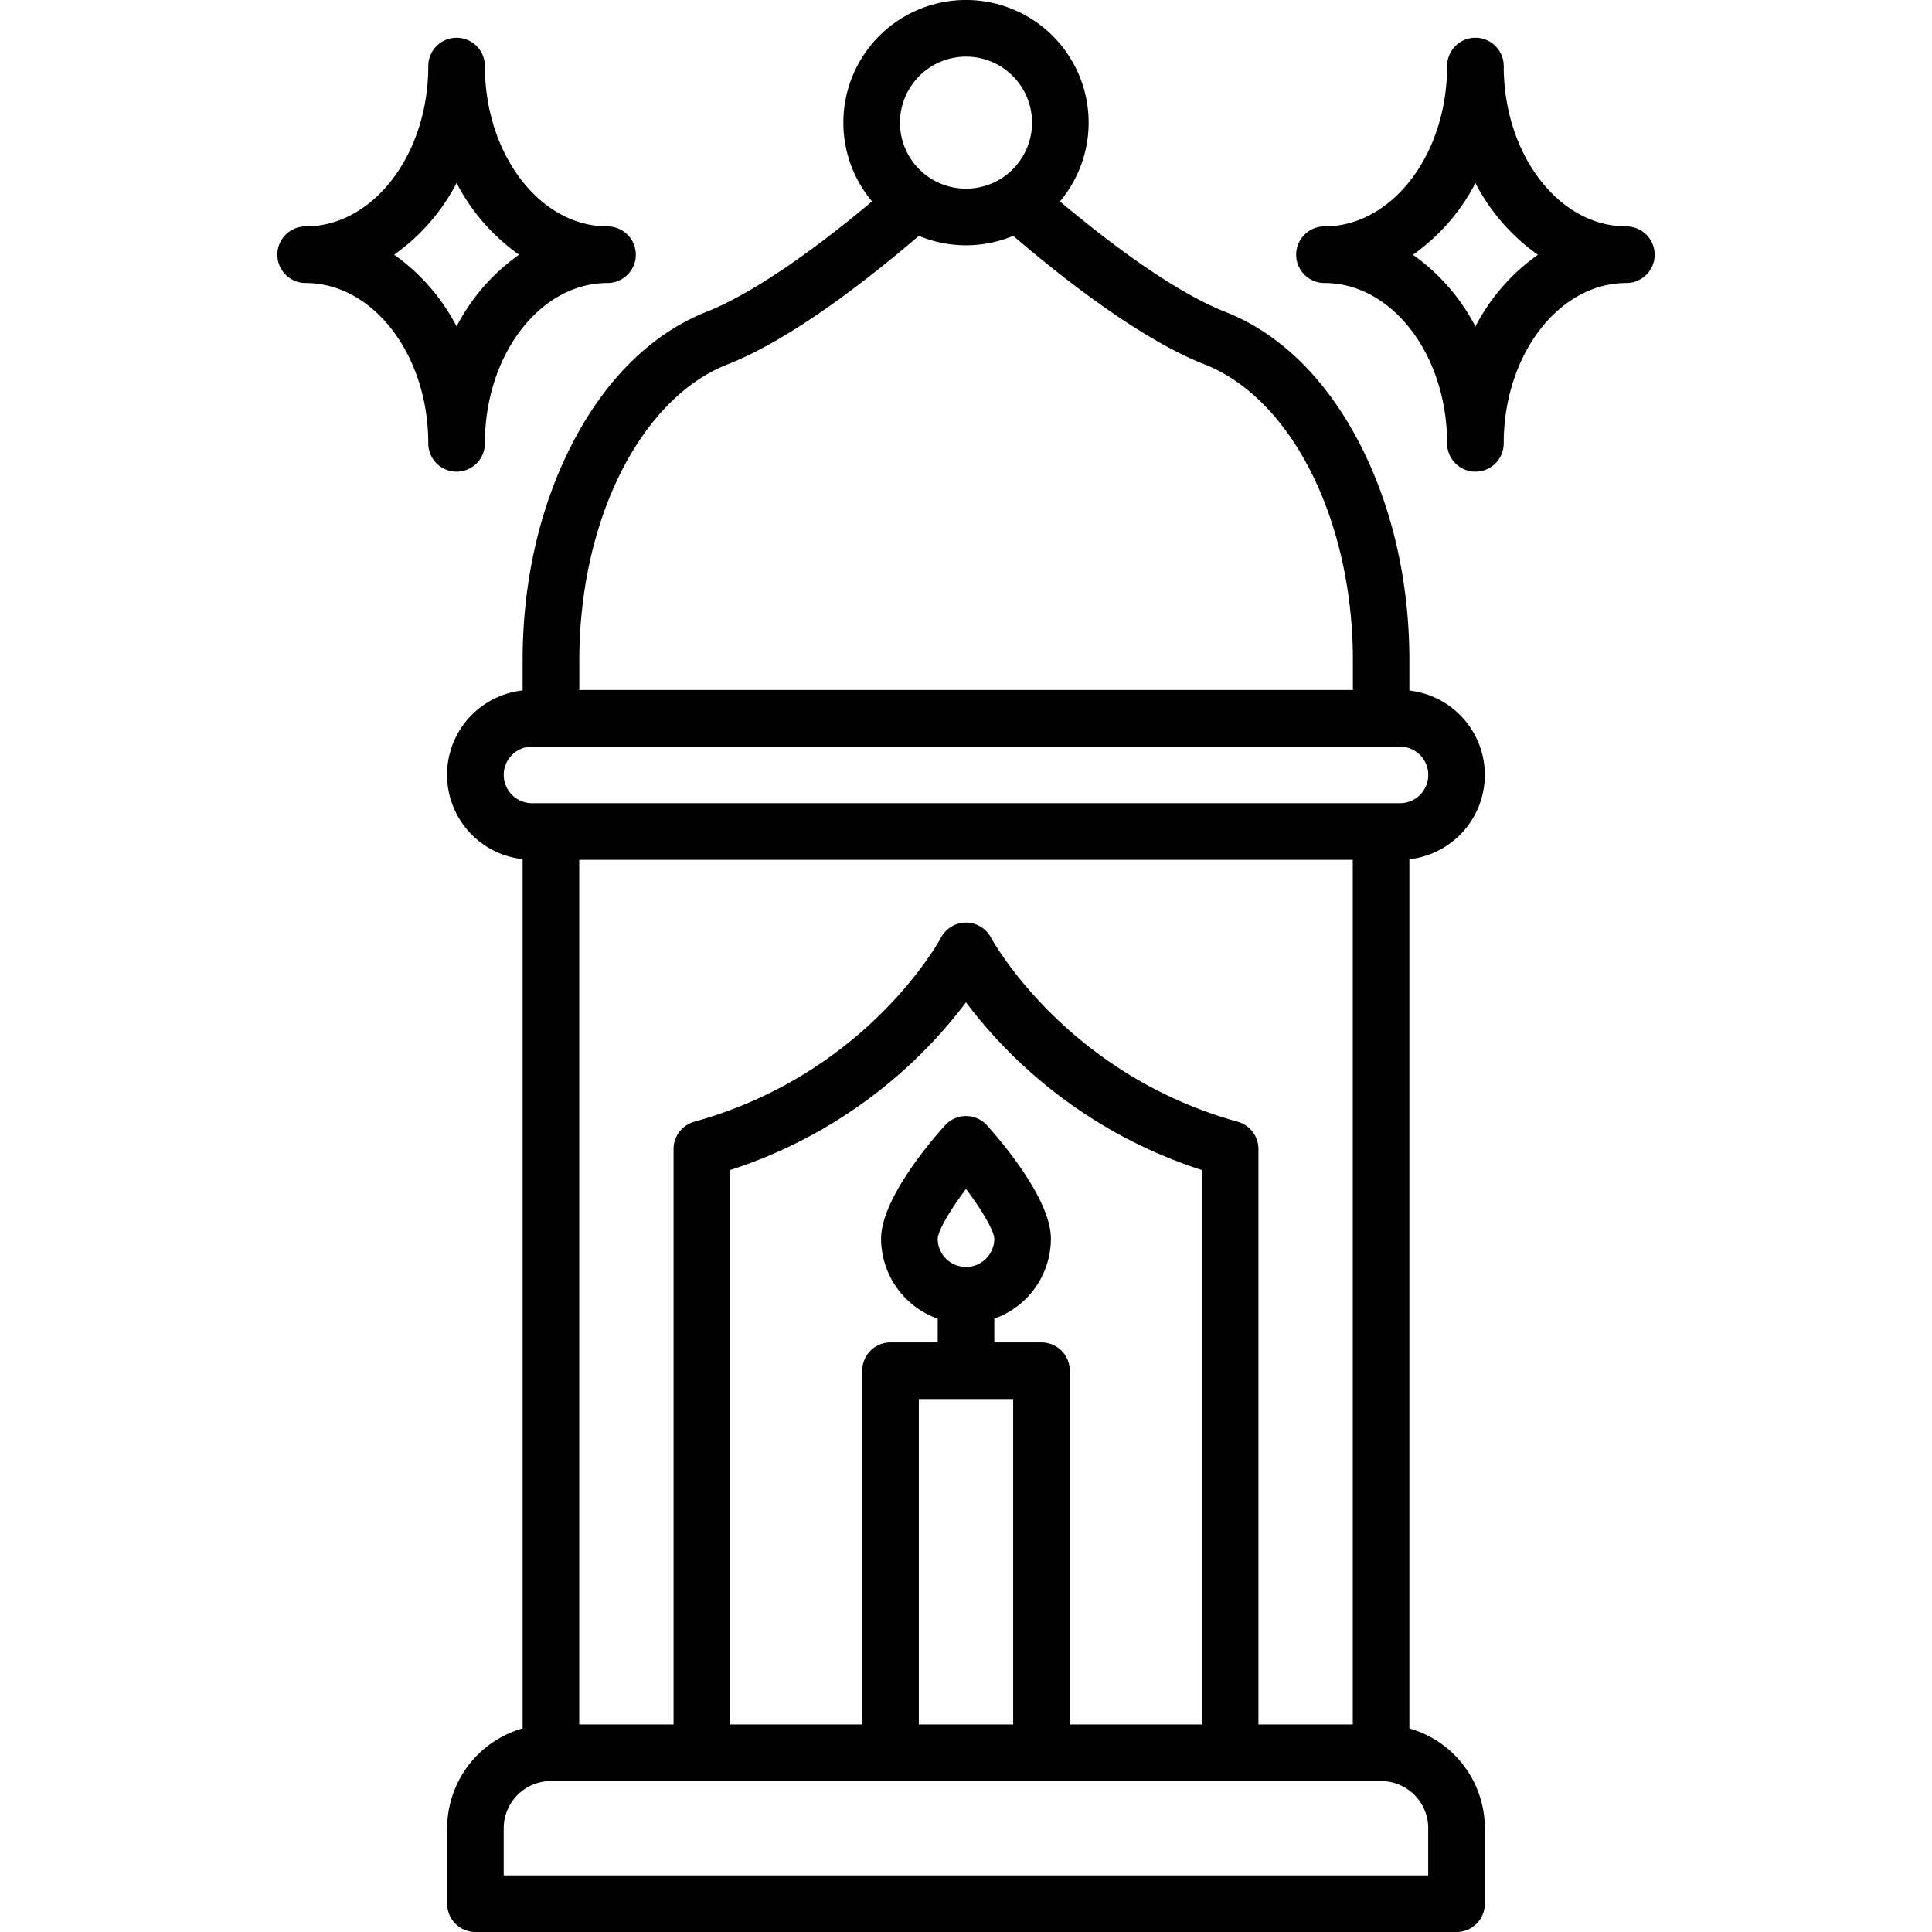 <svg xmlns="http://www.w3.org/2000/svg" id="OBJECT" viewBox="0 0 512 512"><title>lantern</title><path d="M393.5,205.36a22.54,22.54,0,0,0-20-22.36v-8c0-20.77-4.5-40.51-13-57.1-8.8-17.18-21-29.31-35.39-35.09l-.82-.33c-11-4.41-26.2-14.65-43.39-29.1a32.5,32.5,0,1,0-49.8,0C213.91,67.8,198.67,78,187.71,82.45l-.82.33c-14.35,5.78-26.59,17.91-35.39,35.09-8.5,16.59-13,36.33-13,57.1v8a22.49,22.49,0,0,0,0,44.71V458.05a27.54,27.54,0,0,0-20,26.45v20A7.5,7.5,0,0,0,126,512H386a7.5,7.5,0,0,0,7.5-7.5v-20a27.54,27.54,0,0,0-20-26.45V227.71A22.52,22.52,0,0,0,393.5,205.36ZM333.5,457V304.5a7.51,7.51,0,0,0-5.49-7.23c-45.73-12.69-65.19-48.42-65.37-48.76a7.5,7.5,0,0,0-13.28,0c-.19.36-19.35,36-65.37,48.76a7.51,7.51,0,0,0-5.49,7.23V457h-25V227.86h205V457Zm-85-128.74c.08-2.1,3.25-7.52,7.5-13.18,4.25,5.65,7.42,11.07,7.5,13.18a7.5,7.5,0,0,1-15,0Zm20,42.49V457h-25V370.75Zm7.5-15H263.5v-6.29a22.54,22.54,0,0,0,15-21.21c0-10.35-12.95-25.59-16.92-30a7.5,7.5,0,0,0-11.16,0c-4,4.42-16.92,19.66-16.92,30a22.54,22.54,0,0,0,15,21.21v6.29H236a7.5,7.5,0,0,0-7.5,7.5V457h-35V310.07A127.33,127.33,0,0,0,256,265.63a127.33,127.33,0,0,0,62.5,44.44V457h-35V363.25A7.5,7.5,0,0,0,276,355.75ZM256,15a17.5,17.5,0,1,1-17.5,17.5A17.52,17.52,0,0,1,256,15ZM192.49,96.69l.82-.32c16.24-6.53,35.62-21.39,50.2-33.87a32.45,32.45,0,0,0,25,0c14.58,12.48,34,27.34,50.21,33.87l.81.32c22.95,9.25,39,41.44,39,78.28v7.89h-205V175C153.5,138.13,169.54,105.94,192.49,96.69Zm-59,108.67a7.5,7.5,0,0,1,7.5-7.5H371a7.5,7.5,0,0,1,0,15H141A7.51,7.51,0,0,1,133.5,205.36Zm245,279.14V497h-245V484.5A12.52,12.52,0,0,1,146,472H366A12.52,12.52,0,0,1,378.5,484.5Z"></path><path d="M431,60c-17.92,0-32.5-19.07-32.5-42.5a7.5,7.5,0,0,0-15,0C383.5,40.93,368.92,60,351,60a7.5,7.5,0,0,0,0,15c17.92,0,32.5,19.07,32.5,42.5a7.5,7.5,0,0,0,15,0C398.5,94.07,413.08,75,431,75a7.5,7.5,0,0,0,0-15ZM391,86.52a53.24,53.24,0,0,0-16.56-19,53.24,53.24,0,0,0,16.56-19,53.24,53.24,0,0,0,16.56,19A53.24,53.24,0,0,0,391,86.52Z"></path><path d="M128.5,117.5C128.5,94.07,143.08,75,161,75a7.5,7.5,0,0,0,0-15c-17.92,0-32.5-19.07-32.5-42.5a7.5,7.5,0,0,0-15,0C113.5,40.93,98.92,60,81,60a7.5,7.5,0,0,0,0,15c17.92,0,32.5,19.07,32.5,42.5a7.5,7.5,0,0,0,15,0Zm-24.06-50a53.24,53.24,0,0,0,16.56-19,53.24,53.24,0,0,0,16.56,19,53.24,53.24,0,0,0-16.56,19A53.24,53.24,0,0,0,104.44,67.5Z"></path></svg>